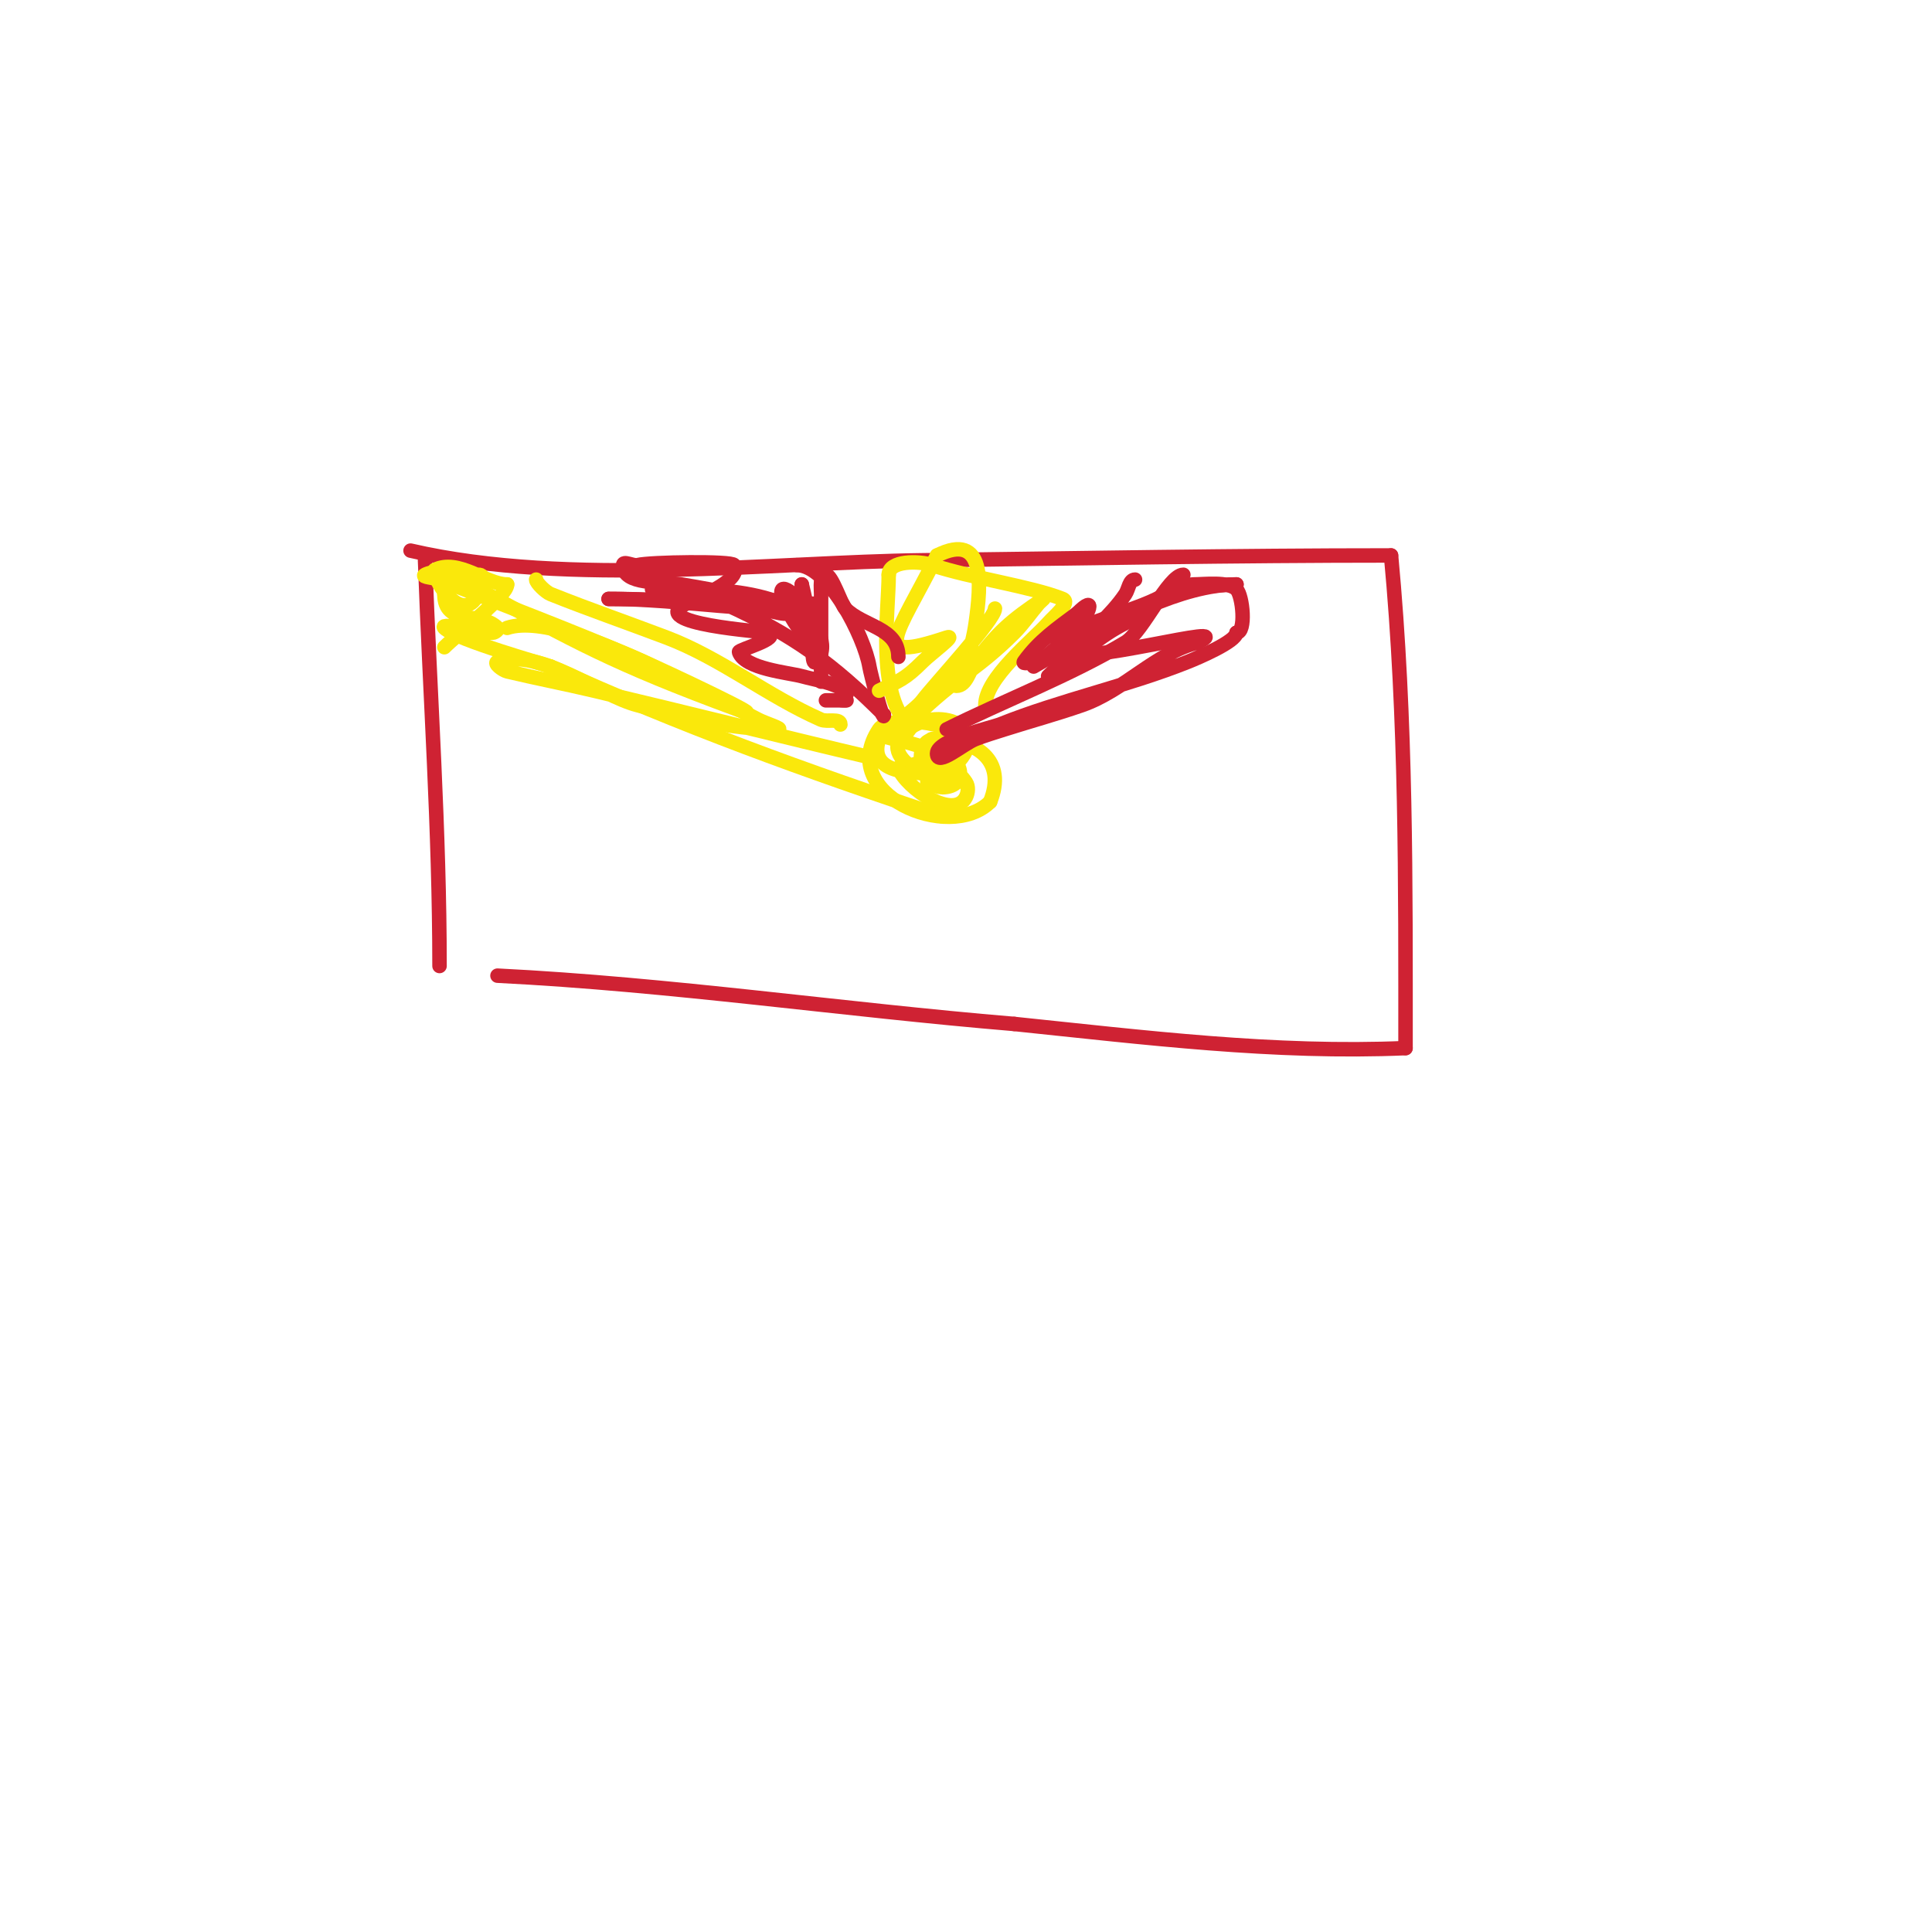 <svg viewBox='0 0 400 400' version='1.1' xmlns='http://www.w3.org/2000/svg' xmlns:xlink='http://www.w3.org/1999/xlink'><g fill='none' stroke='#cf2233' stroke-width='3' stroke-linecap='round' stroke-linejoin='round'><path d='M85,114c32.735,7.554 75.136,2.374 106,2c32.333,-0.392 64.665,-1 97,-1'/><path d='M288,115c3.199,34.121 3,67.757 3,102'/><path d='M291,217c-27.026,1.175 -54.092,-2.216 -81,-5'/><path d='M210,212c-35.709,-2.976 -71.044,-8.202 -107,-10'/><path d='M103,202'/><path d='M88,116c1.012,27.999 3,55.982 3,84'/></g>
<g fill='none' stroke='#fae80b' stroke-width='3' stroke-linecap='round' stroke-linejoin='round'><path d='M198,153c0,-3.603 -14.013,-4.98 -16,-2c-8.956,13.434 14.551,23.449 23,15'/><path d='M205,166c3.389,-8.474 -2.487,-13 -12,-13c-1.172,0 -1,9 -1,9c0,0 4.46,-9 2,-9'/><path d='M194,153c-7.457,0 -0.744,16.488 4,7c1.884,-3.769 -12.855,-6.968 -13,-7c-0.976,-0.217 -2.684,-0.949 -3,0c-2.75,8.251 9.713,7 14,7'/><path d='M196,160c11.346,-9.077 -1.492,-14.206 -8,-9c-8.128,6.502 8.892,12.108 10,11c1.333,-1.333 -2.249,-3.3 -4,-4c-2.785,-1.114 -5.725,1 -8,1'/><path d='M186,159c1.712,4.28 11.538,10.924 14,6c0.447,-0.894 0.555,-2.168 0,-3c-3.72,-5.58 -5.127,1 -5,1c5.999,0 4.185,-7 -1,-7'/><path d='M194,156c-1.58,0 -3,-0.706 -3,1'/><path d='M92,134c2.942,-2.942 13,-10.615 13,-13'/><path d='M105,121c-4.363,0 -10.116,-5.442 -15,-3c-1.05,0.525 5.409,12.182 9,5c4.058,-8.116 -5.36,-1.64 -7,0'/><path d='M92,123c0,6.695 7.472,3.472 11,7c0.333,0.333 -0.529,1 -1,1c-2.642,0 -4.843,-0.281 -7,-1c-0.949,-0.316 -3.707,-0.707 -3,0c2.456,2.456 21.208,7.695 22,8'/><path d='M114,138c27.268,12.395 52.825,21.608 81,31'/><path d='M111,120c0,0.667 1.959,2.583 3,3c7.933,3.173 16.011,5.97 24,9c11.187,4.243 20.982,12.152 32,17c1.258,0.554 4,-0.374 4,1'/><path d='M181,157c-19.367,-4.557 -38.631,-9.422 -58,-14c-5.982,-1.414 -12.021,-2.576 -18,-4c-0.917,-0.218 -2.894,-1.702 -2,-2c8.839,-2.946 21.094,6.967 29,9c9.5,2.443 19.191,5 29,5c1.491,0 -2.685,-1.298 -4,-2c-3.946,-2.105 -8,-4 -12,-6c-4.667,-2.333 -9.2,-4.955 -14,-7c-13.212,-5.627 -26.645,-10.72 -40,-16c-0.98,-0.388 -3.943,-0.529 -3,-1c3.618,-1.809 8.363,1.682 11,3'/><path d='M99,122c19.911,10.721 27.389,15.196 54,25c7.693,2.834 -14.475,-7.746 -22,-11c-5.311,-2.297 -19.069,-8.31 -26,-6'/></g>
<g fill='none' stroke='#cf2233' stroke-width='3' stroke-linecap='round' stroke-linejoin='round'><path d='M165,117c6.506,0 13.986,14.915 15,21c0.246,1.473 3,12.118 3,10'/><path d='M183,148c-10.483,-10.483 -18.793,-16.607 -33,-23c-0.484,-0.218 -15,-3 -15,-3c0,0 4,0 6,0c6.965,0 14.441,0.376 21,3c0.692,0.277 2,0.255 2,1c0,2.333 -4.67,0.129 -7,0c-10.525,-0.585 -20.477,-2 -31,-2'/><path d='M126,124c8.47,0 16.563,0.504 25,1c4.991,0.294 10,0 15,0c1,0 4,0 3,0c-8.562,0 -19.45,-2.65 -28,-4c-4.165,-0.658 -12,0.216 -12,-4c0,-1 2.03,0.243 3,0c2.579,-0.645 19.555,-0.889 20,0c1.748,3.495 -8.18,6.787 -10,8'/><path d='M142,125c-8.402,4.201 16.471,5.773 17,6c2.777,1.19 -6.161,3.516 -6,4c1.157,3.472 10.313,4.267 13,5c3.051,0.832 6.369,1.246 9,3c1.641,1.094 -3.103,2 0,2'/><path d='M175,145c1.333,0 -2.667,0 -4,0'/></g>
<g fill='none' stroke='#fae80b' stroke-width='3' stroke-linecap='round' stroke-linejoin='round'><path d='M188,150c-6.563,-6.563 -4,-23.483 -4,-31'/><path d='M184,119c0,-2.975 6.203,-2.932 9,-2c8.047,2.682 20.485,4.394 27,7c1.805,0.722 -1.709,3.547 -3,5c-3.308,3.722 -13,11.373 -13,17'/><path d='M206,126c0,2.281 -12.578,15.771 -15,19c-1.72,2.294 -7.028,4.972 -5,7c1.667,1.667 3.273,-3.396 5,-5c7.92,-7.355 11.789,-8.789 19,-16c1.841,-1.841 3.306,-4.023 5,-6c0.307,-0.358 1.392,-1.261 1,-1c-6.745,4.497 -9.422,6.897 -14,13c-1.281,1.708 -1.866,5 -4,5c-1.795,0 1.387,-3.313 2,-5c0.939,-2.583 1.611,-5.279 2,-8c1.138,-7.966 2.114,-19.057 -8,-14'/><path d='M194,115c-8.396,16.791 -14.32,22.44 2,17c2.236,-0.745 -3.333,3.333 -5,5c-3.698,3.698 -4.813,3.907 -9,6'/></g>
<g fill='none' stroke='#cf2233' stroke-width='3' stroke-linecap='round' stroke-linejoin='round'><path d='M196,151c11.798,-5.899 25.674,-11.205 37,-18c3.606,-2.163 8.91,-14 12,-14'/><path d='M235,120c-1.202,0 -1.333,2 -2,3c-2.9,4.35 -7.553,8.061 -11,12c-1.552,1.774 -5,5 -5,5c0,0 1.404,-0.553 2,-1c4.807,-3.605 8.638,-7.319 14,-10c0.422,-0.211 1,-0.529 1,-1c0,-1.202 -1.925,1.463 -3,2c-3.876,1.938 -8.055,3.207 -12,5c-1.634,0.743 -3.274,1.507 -5,2c-0.641,0.183 -2.387,0.542 -2,0c3.146,-4.404 6.902,-6.927 11,-10'/><path d='M223,127c4.253,-4.253 2.333,0.334 0,3c-2.643,3.021 -9,8 -9,8c0,0 4.641,-2.713 7,-4c9.817,-5.355 23.517,-13 35,-13'/><path d='M256,121c-4.313,0 -8.95,1 -13,1c-0.889,0 3.222,-1 4,-1c2.296,0 7.338,-0.662 9,1c1.307,1.307 2.048,9 0,9'/><path d='M256,131c0,1.814 -8.091,5.236 -10,6c-12.633,5.053 -26.254,7.902 -39,13c-1.563,0.625 -13,3.19 -13,6c0,2.848 5.342,-1.978 8,-3c1.968,-0.757 3.991,-1.361 6,-2c5.325,-1.694 10.722,-3.164 16,-5c8.751,-3.044 15.257,-10.814 24,-13'/><path d='M248,133c9.397,-4.698 -25.62,5.38 -29,2c-1.179,-1.179 1.571,-3.143 3,-4c6.043,-3.626 17.327,-5.327 22,-10'/><path d='M186,136c0,-6.072 -7.189,-6.189 -11,-10c-0.776,-0.776 -2.769,-7 -4,-7c-1.374,0 -1,2.626 -1,4c0,6 0,12 0,18c0,0.667 0,-1.333 0,-2c0,-1.7 -0.533,-3.366 -1,-5c-1.205,-4.219 -1.931,-8.725 -3,-13'/><path d='M166,121c0,4.219 0.836,7.927 2,12c0.378,1.321 0.028,4.972 1,4c6.088,-6.088 -13.625,-24.525 -5,-9c0.584,1.051 1.333,2 2,3'/></g>
</svg>